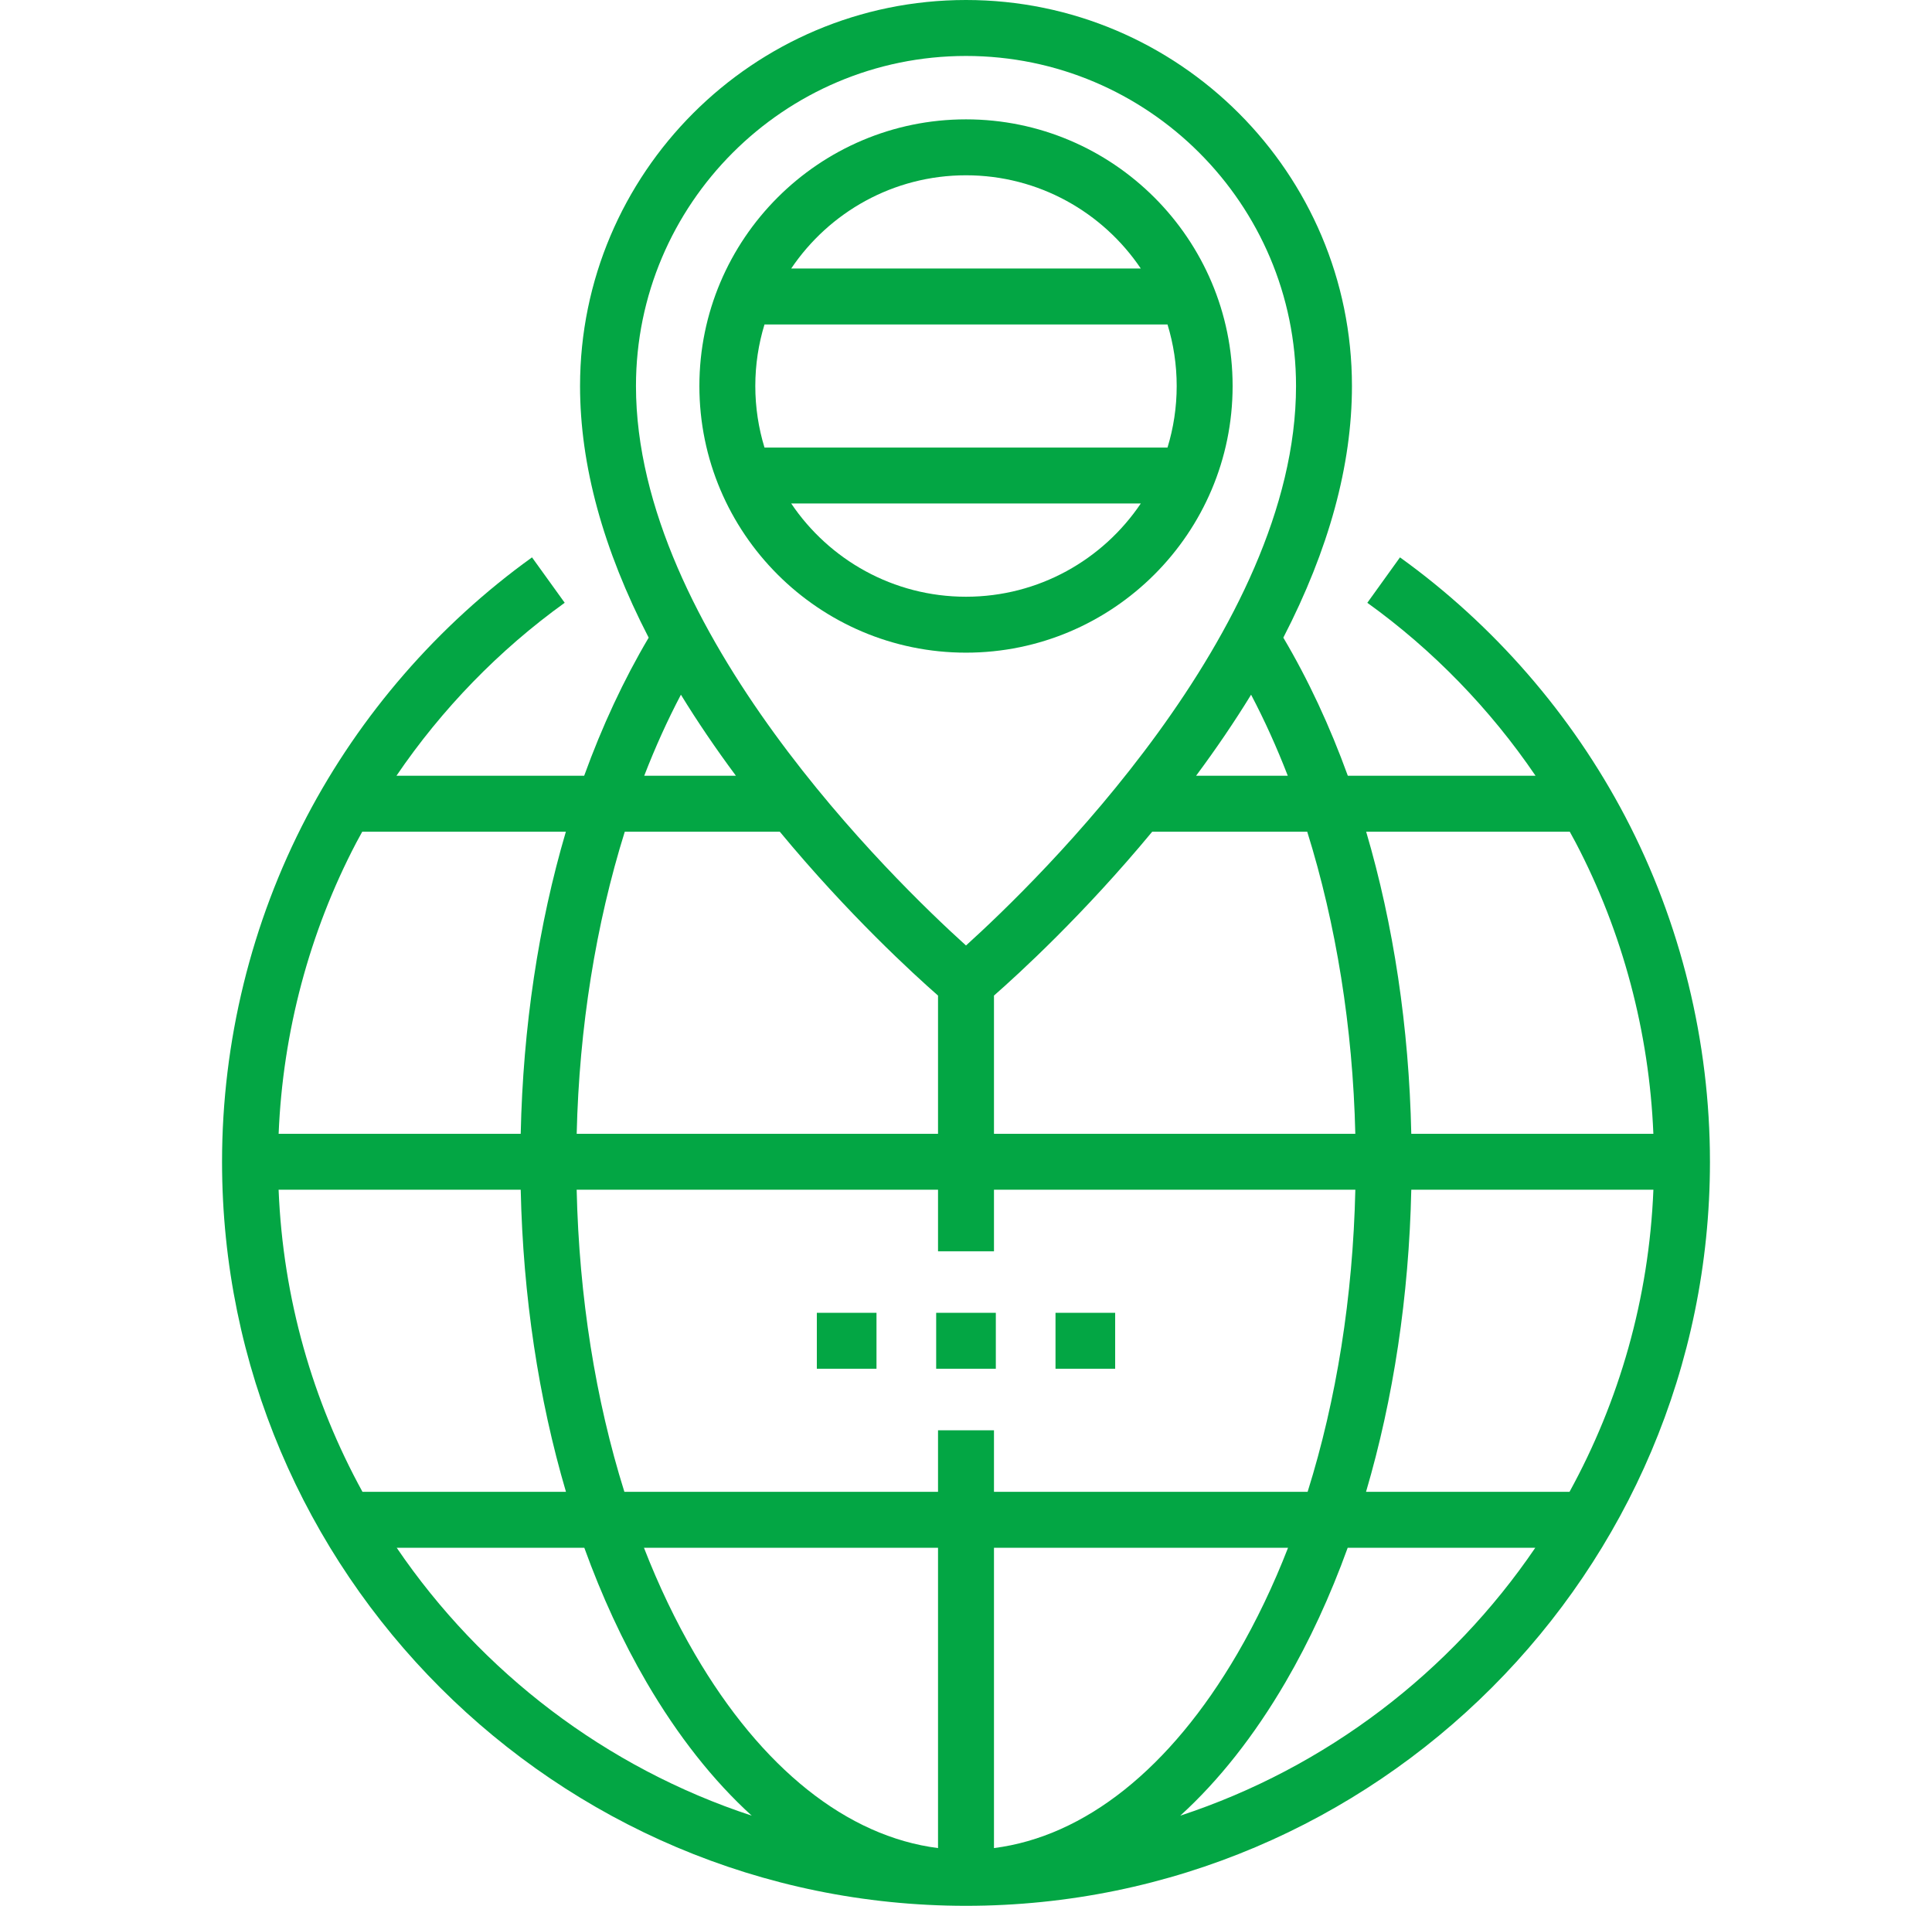 <svg width="73" height="72" viewBox="0 0 73 72" fill="none" xmlns="http://www.w3.org/2000/svg">
<g clip-path="url(#clip0_123_1899)">
<path d="M30.864 49.597H33.118V51.71H30.864V49.597Z" fill="#03A644"/>
<path d="M35.373 49.597H37.627V51.71H35.373V49.597Z" fill="#03A644"/>
<path d="M39.882 49.597H42.136V51.71H39.882V49.597Z" fill="#03A644"/>
<path d="M61.413 30.859C59.389 26.998 56.445 23.608 52.898 21.057L51.664 22.773C54.144 24.557 56.304 26.784 58.02 29.307H50.927C50.248 27.434 49.434 25.684 48.49 24.09C50.213 20.753 51.083 17.573 51.083 14.583C51.083 6.542 44.541 0 36.5 0C28.459 0 21.917 6.542 21.917 14.583C21.917 17.573 22.787 20.753 24.51 24.09C23.566 25.684 22.752 27.434 22.073 29.307H14.98C16.696 26.784 18.857 24.557 21.337 22.772L20.102 21.057C16.555 23.608 13.611 26.998 11.587 30.859C9.496 34.85 8.39 39.356 8.39 43.89C8.39 59.39 21 72 36.5 72C52 72 64.61 59.39 64.61 43.89C64.61 39.356 63.504 34.849 61.413 30.859ZM35.443 69.819C32.01 69.381 28.78 66.817 26.254 62.487C25.53 61.247 24.888 59.903 24.332 58.474H35.443V69.819ZM37.557 69.819V58.474H48.668C48.112 59.903 47.469 61.247 46.746 62.487C44.22 66.817 40.99 69.381 37.557 69.819ZM37.557 56.36V54.035H35.443V56.36H23.592C22.501 52.88 21.881 48.997 21.789 44.947H35.443V47.272H37.557V44.947H51.211C51.119 48.997 50.499 52.88 49.408 56.36H37.557ZM10.527 44.947H19.675C19.763 48.967 20.349 52.841 21.385 56.36H13.696C11.822 52.946 10.693 49.069 10.527 44.947ZM29.464 31.421C32.056 34.552 34.519 36.802 35.443 37.612V42.834H21.79C21.884 38.818 22.516 34.911 23.607 31.421H29.464ZM43.536 31.421H49.393C50.484 34.911 51.116 38.818 51.21 42.834H37.557V37.612C38.481 36.802 40.944 34.552 43.536 31.421ZM53.325 44.947H62.473C62.307 49.069 61.178 52.946 59.304 56.36H51.615C52.651 52.841 53.237 48.967 53.325 44.947ZM59.313 31.421C59.389 31.56 59.467 31.699 59.541 31.84C61.312 35.219 62.315 38.999 62.472 42.834H53.325C53.238 38.8 52.654 34.932 51.62 31.421H59.313ZM48.658 29.307H45.194C45.961 28.274 46.654 27.253 47.272 26.245C47.779 27.208 48.242 28.232 48.658 29.307ZM36.5 2.114C43.376 2.114 48.97 7.707 48.97 14.583C48.97 23.807 39.189 33.288 36.5 35.72C33.809 33.29 24.03 23.818 24.03 14.583C24.03 7.707 29.624 2.114 36.5 2.114ZM25.728 26.245C26.346 27.253 27.039 28.274 27.806 29.307H24.342C24.758 28.232 25.221 27.208 25.728 26.245ZM13.459 31.84C13.533 31.7 13.611 31.56 13.687 31.421H21.381C20.347 34.932 19.762 38.8 19.675 42.834H10.528C10.685 38.999 11.688 35.219 13.459 31.84ZM14.99 58.474H22.078C22.736 60.293 23.522 61.998 24.428 63.552C25.613 65.582 26.951 67.272 28.403 68.594C22.893 66.783 18.191 63.179 14.99 58.474ZM44.597 68.594C46.049 67.272 47.387 65.582 48.572 63.552C49.478 61.998 50.264 60.293 50.922 58.474H58.01C54.809 63.179 50.107 66.783 44.597 68.594Z" fill="#03A644"/>
<path d="M46.574 14.583C46.574 9.028 42.055 4.509 36.5 4.509C30.945 4.509 26.426 9.028 26.426 14.583C26.426 20.138 30.945 24.657 36.5 24.657C42.055 24.657 46.574 20.138 46.574 14.583ZM36.5 6.622C39.248 6.622 41.674 8.022 43.105 10.145H29.895C31.326 8.022 33.752 6.622 36.5 6.622ZM28.886 12.258H44.114C44.339 12.994 44.461 13.774 44.461 14.583C44.461 15.392 44.339 16.172 44.114 16.908H28.886C28.661 16.172 28.539 15.392 28.539 14.583C28.539 13.774 28.661 12.994 28.886 12.258ZM29.895 19.021H43.105C41.674 21.145 39.248 22.544 36.5 22.544C33.752 22.544 31.326 21.145 29.895 19.021Z" fill="#03A644"/>
</g>
<defs>
<clipPath id="clip0_123_1899">
<rect width="72" height="72" fill="white" transform="translate(0.5)"/>
</clipPath>
</defs>
</svg>
